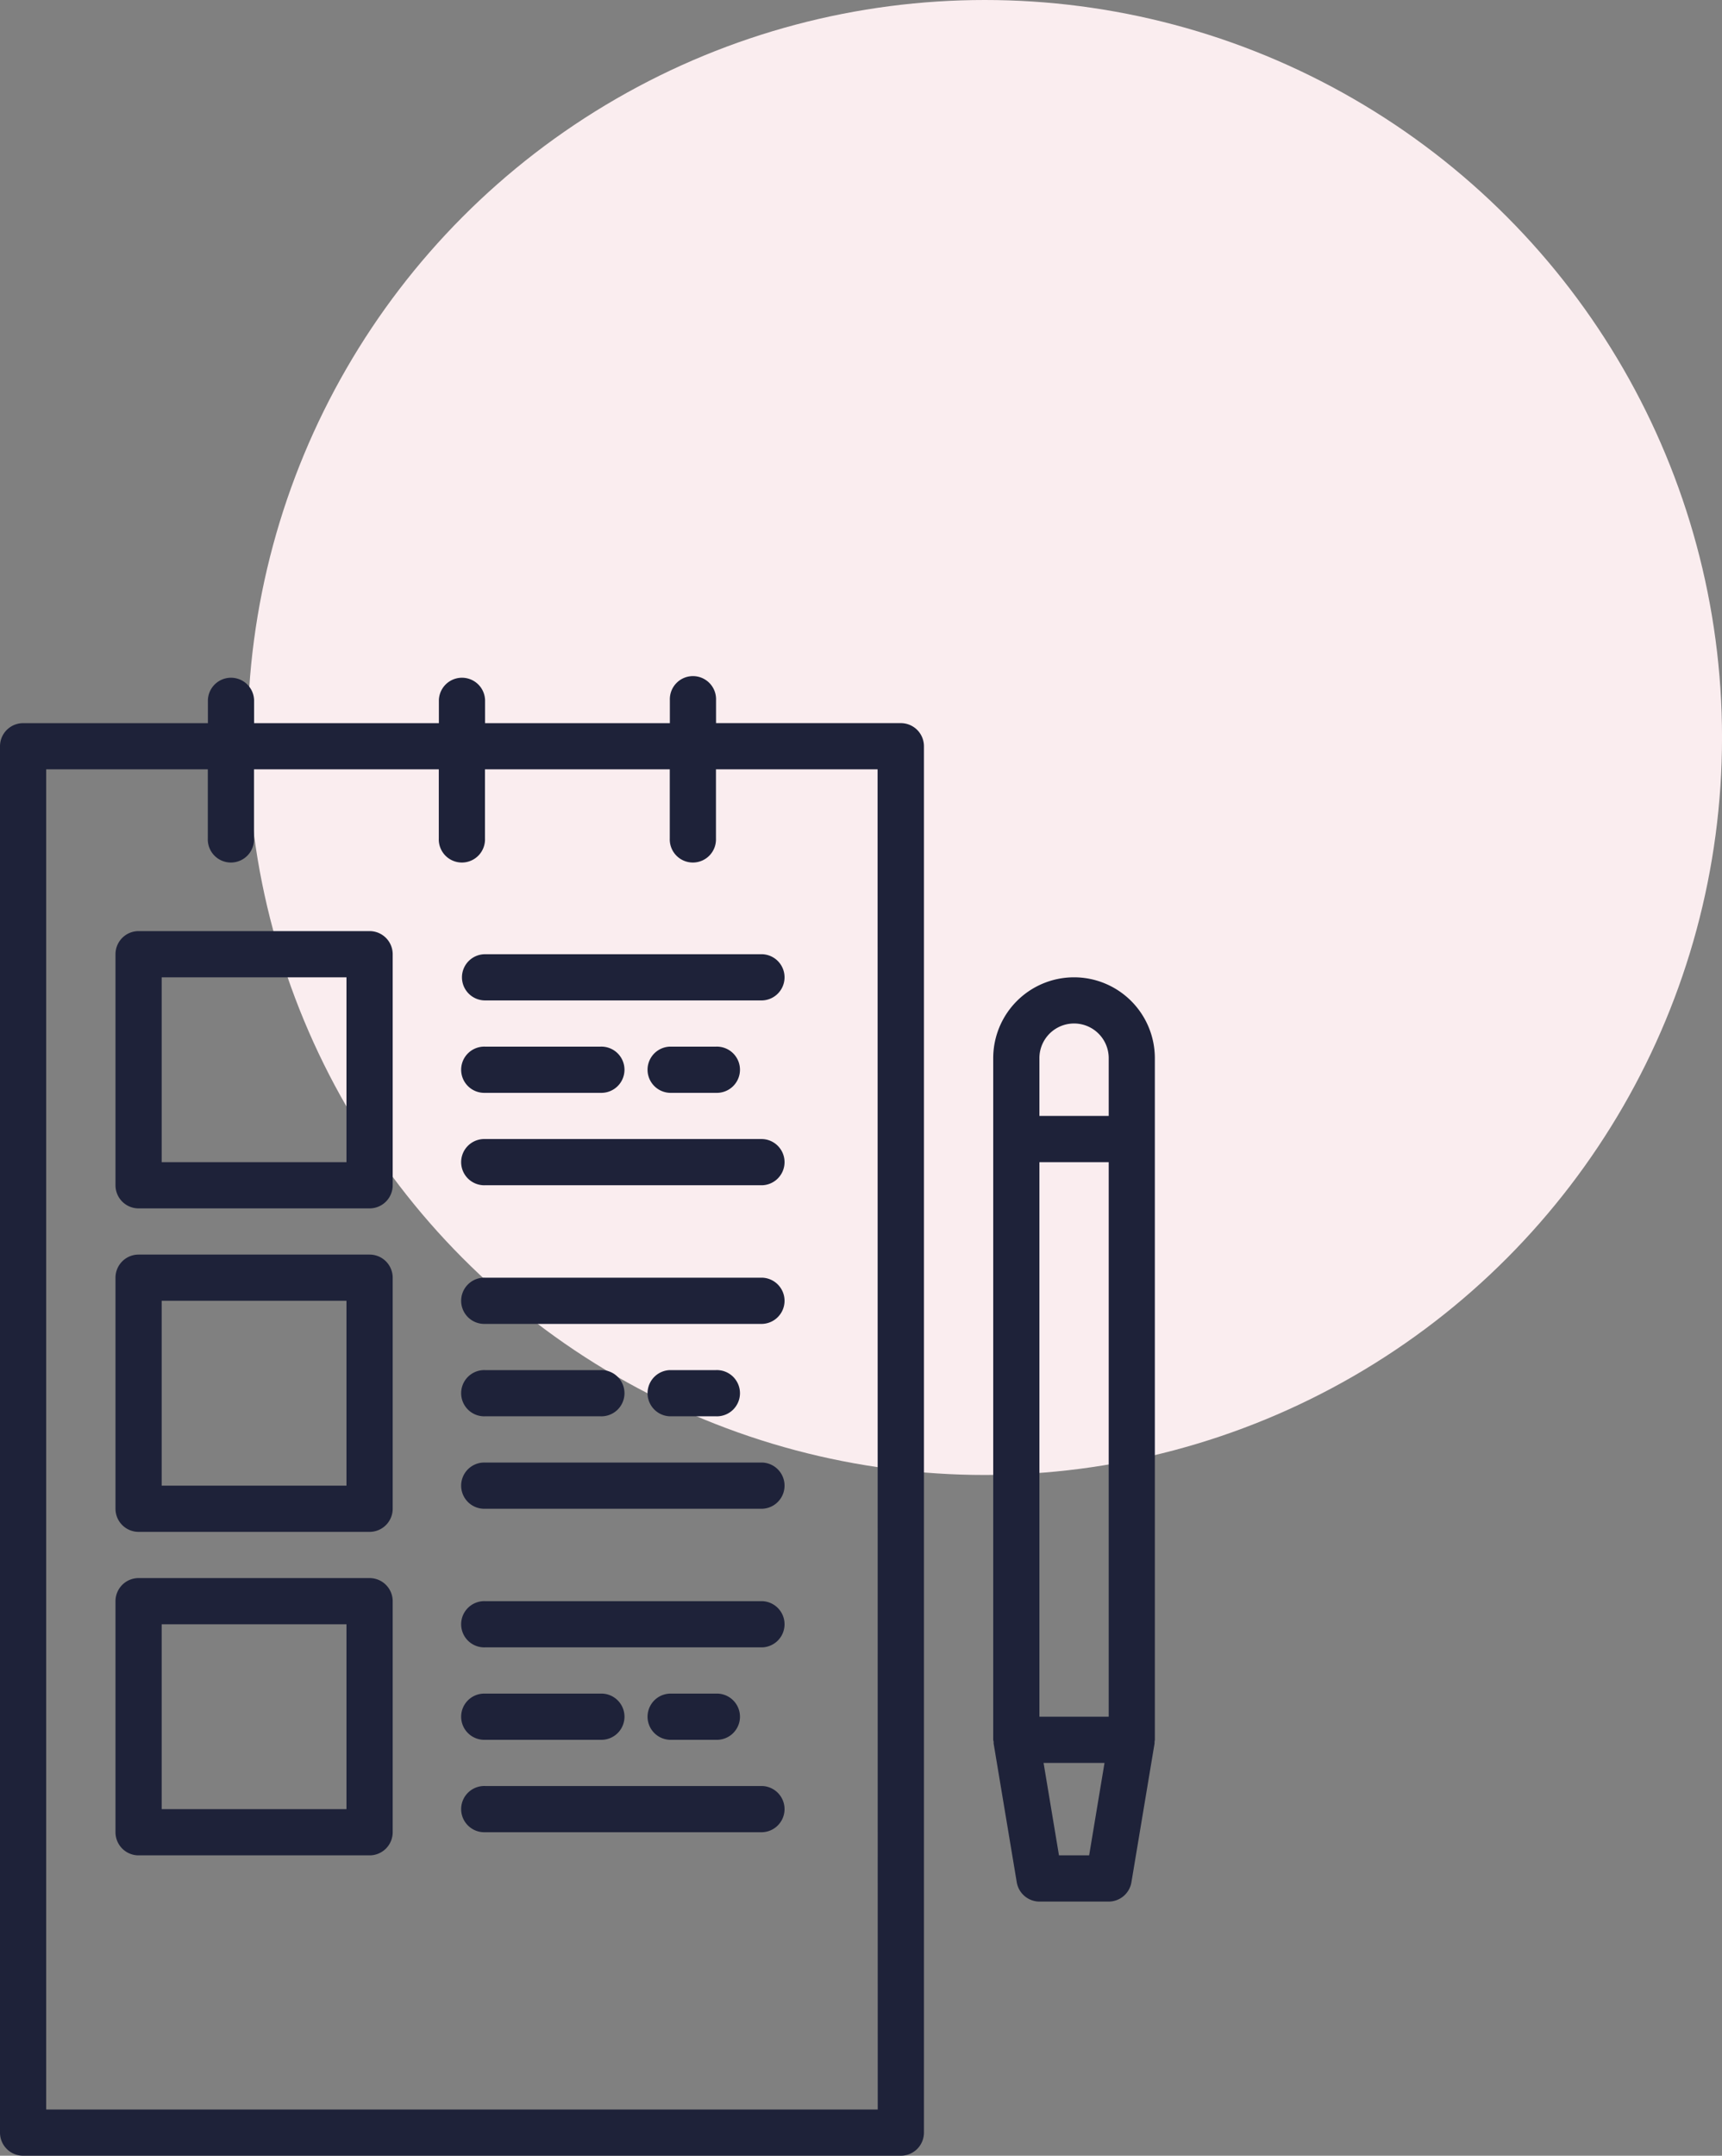 <svg xmlns="http://www.w3.org/2000/svg" width="60.73" height="76"><rect width="100%" height="100%" fill="#808080" stroke="none"/><g data-name="グループ 6184" transform="translate(-155.159 -3623)"><circle data-name="楕円形 3263" cx="26" cy="26" r="26" transform="translate(163.89 3623)" fill="#faedef"/><g data-name="グループ 6181"><g data-name="グループ 6180" fill="#1e2239"><path data-name="パス 7132" d="M186.929 3648.494h-6.517v-.814a.815.815 0 10-1.629 0v.815h-6.517v-.815a.815.815 0 00-1.629 0v.815h-6.517v-.815a.815.815 0 00-1.629 0v.815h-6.517a.815.815 0 00-.815.814v48.876a.815.815 0 00.815.815h30.955a.815.815 0 00.815-.815v-48.876a.815.815 0 00-.815-.815zm-.815 48.877h-29.326v-47.248h5.7v2.442a.815.815 0 101.629 0v-2.442h6.517v2.442a.815.815 0 101.629 0v-2.442h6.517v2.442a.815.815 0 101.629 0v-2.442h5.7z"/><path data-name="パス 7133" d="M168.193 3655.826h-8.146a.815.815 0 00-.815.815v8.146a.815.815 0 00.815.815h8.146a.815.815 0 00.815-.815v-8.146a.815.815 0 00-.815-.815zm-.815 8.146h-6.517v-6.517h6.517z"/><path data-name="パス 7134" d="M168.193 3667.23h-8.146a.815.815 0 00-.815.815v8.146a.815.815 0 00.815.815h8.146a.815.815 0 00.815-.815v-8.146a.815.815 0 00-.815-.815zm-.815 8.146h-6.517v-6.517h6.517z"/><path data-name="パス 7135" d="M168.193 3678.635h-8.146a.815.815 0 00-.815.815v8.146a.815.815 0 00.815.815h8.146a.815.815 0 00.815-.815v-8.146a.815.815 0 00-.815-.815zm-.815 8.146h-6.517v-6.517h6.517z"/><path data-name="パス 7136" d="M171.451 3657.455a.815.815 0 00.815.815h9.775a.815.815 0 000-1.629h-9.775a.815.815 0 00-.815.814z"/><path data-name="パス 7137" d="M182.041 3663.157h-9.775a.815.815 0 100 1.629h9.775a.815.815 0 000-1.629z"/><path data-name="パス 7138" d="M172.266 3661.528h4.073a.815.815 0 100-1.629h-4.073a.815.815 0 100 1.629z"/><path data-name="パス 7139" d="M180.412 3661.528a.815.815 0 100-1.629h-1.629a.815.815 0 000 1.629z"/><path data-name="パス 7140" d="M182.041 3668.045h-9.775a.815.815 0 100 1.629h9.775a.815.815 0 000-1.629z"/><path data-name="パス 7141" d="M182.041 3674.562h-9.775a.815.815 0 100 1.629h9.775a.815.815 0 000-1.629z"/><path data-name="パス 7142" d="M172.266 3672.932h4.073a.815.815 0 100-1.629h-4.073a.815.815 0 100 1.629z"/><path data-name="パス 7143" d="M180.412 3672.932a.815.815 0 100-1.629h-1.629a.815.815 0 000 1.629z"/><path data-name="パス 7144" d="M182.041 3679.449h-9.775a.815.815 0 100 1.629h9.775a.815.815 0 000-1.629z"/><path data-name="パス 7145" d="M182.041 3685.966h-9.775a.815.815 0 100 1.629h9.775a.815.815 0 000-1.629z"/><path data-name="パス 7146" d="M172.266 3684.337h4.073a.815.815 0 100-1.629h-4.073a.815.815 0 100 1.629z"/><path data-name="パス 7147" d="M180.412 3684.337a.815.815 0 100-1.629h-1.629a.815.815 0 000 1.629z"/><path data-name="パス 7148" d="M193.038 3657.455a2.851 2.851 0 00-2.851 2.851v24.031a.709.709 0 00.015.071.551.551 0 000 .063l.815 4.888a.815.815 0 00.8.681h2.444a.815.815 0 00.8-.681l.815-4.888a.538.538 0 000-.063.686.686 0 00.011-.071v-24.031a2.851 2.851 0 00-2.849-2.851zm.532 30.955h-1.064l-.543-3.258h2.149zm.69-4.888h-2.444v-19.55h2.444zm0-21.18h-2.444v-2.037a1.222 1.222 0 012.444 0z"/></g></g></g></svg>